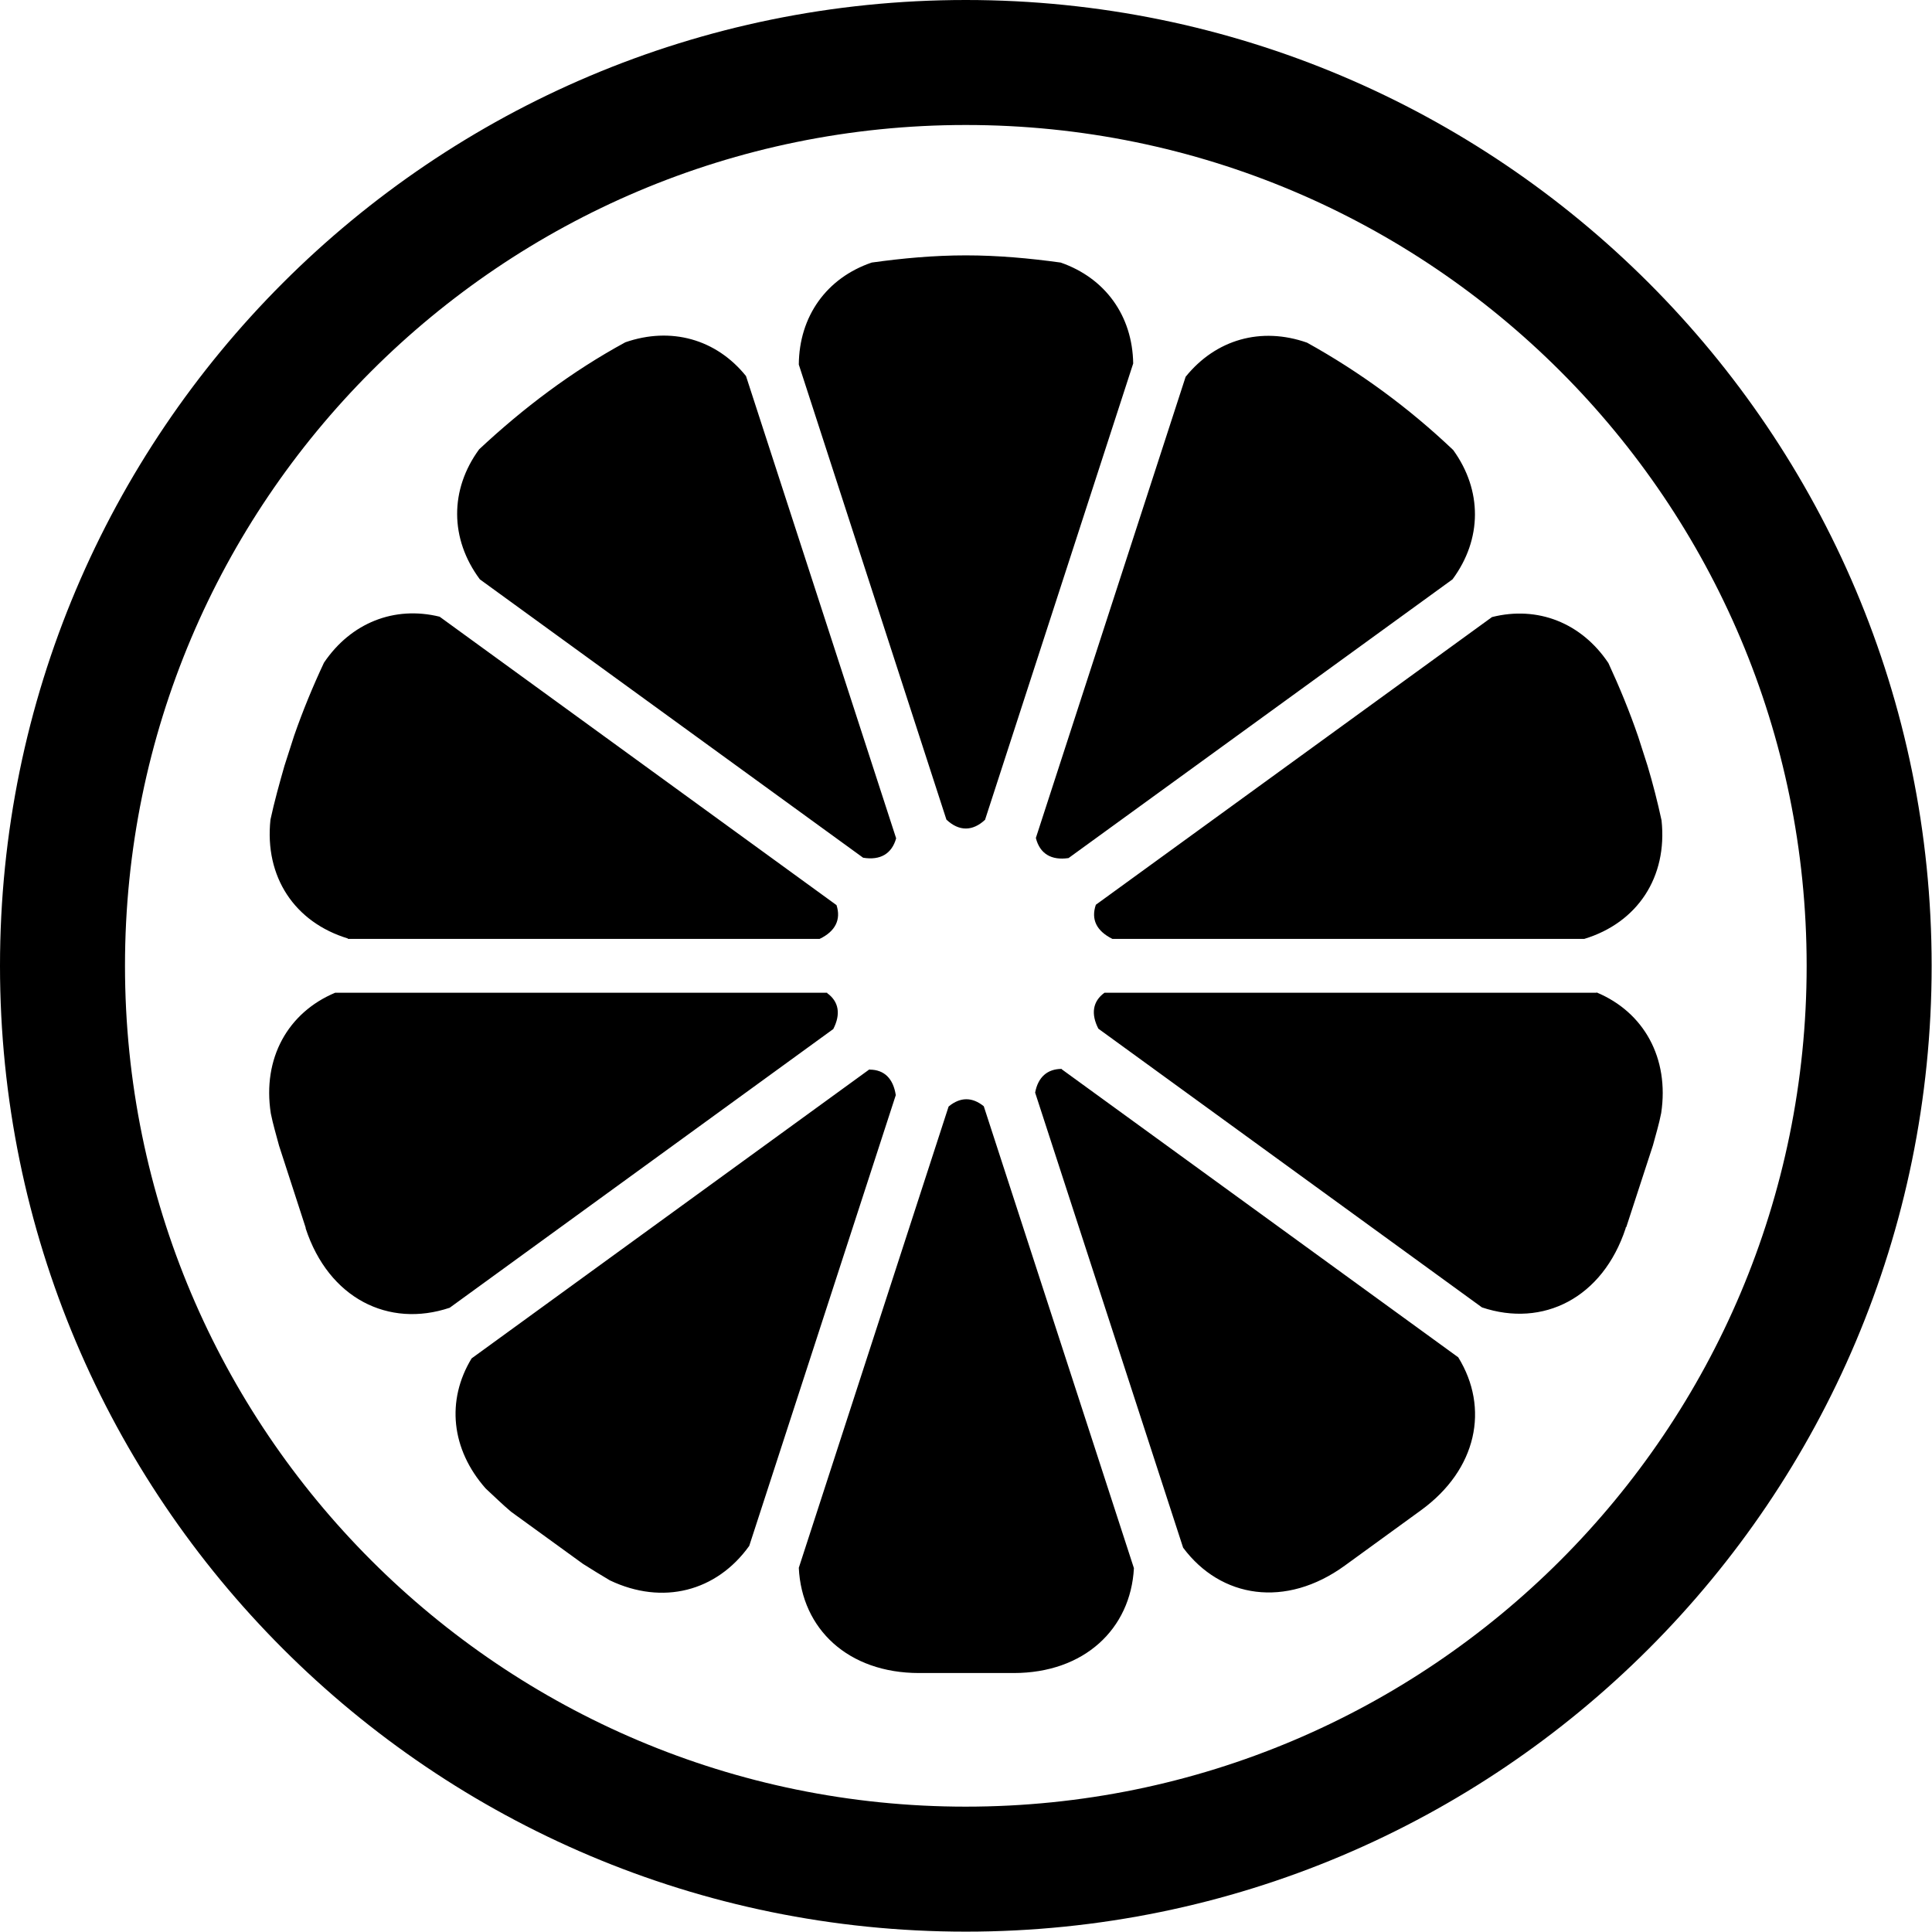 <?xml version="1.0" encoding="UTF-8"?>
<svg id="_レイヤー_2" data-name="レイヤー 2" xmlns="http://www.w3.org/2000/svg" viewBox="0 0 537.9 537.8">
  <defs>
    <style>
      .cls-1 {
        stroke-width: 0px;
      }
    </style>
  </defs>
  <g id="_レイヤー_1-2" data-name="レイヤー 1">
    <path class="cls-1" d="M96.8,261.4h131.4c4.4-2.1,6-5.4,4.7-9.4l-110.5-80.3c-12.6-3.1-24.7,1.7-32.2,12.8-3.1,6.6-5.9,13.4-8.3,20.3l-2.7,8.4c-1.4,4.9-2.8,9.9-3.9,15-1.7,15.9,6.7,28.6,21.6,33.1ZM274.3,228.1l41.2-126.9c-.2-13.3-7.8-23.8-20.2-28.1-8.7-1.2-17.5-2-26.4-2-8.9,0-17.6.8-26.2,2-12.6,4.3-20.2,15-20.3,28.4l41.1,126.7c3.5,3.3,7.3,3.3,10.8,0ZM297.5,238.9l106.9-77.6c8.3-11.2,8.3-24.8.2-36-12.2-11.6-25.9-21.7-40.7-29.9-12.8-4.5-25.4-.9-33.8,9.5l-41.7,128.4c1.1,4.4,4.3,6.3,9.1,5.6ZM230.3,276.4H93.3c-13.1,5.5-20.3,18.2-17.9,33.6.6,3,1.5,6,2.3,9l7.4,22.8c0,0,0,.1,0,.2,6.4,19.5,23.1,27.8,40.1,22.1l106.8-77.6c2.1-4.1,1.6-7.6-1.7-10ZM309.6,261.4h131.5c14.8-4.5,23.2-17.2,21.5-33-1.1-5.1-2.4-10.2-3.9-15.2l-2.6-8.1c-2.4-7-5.2-13.8-8.3-20.5-7.5-11.2-19.7-16-32.4-12.8l-110.3,80.1c-1.4,4.1.2,7.3,4.6,9.5ZM240.3,238.8c4.8.8,8-1.1,9.2-5.4l-41.8-128.7c-8.3-10.3-20.9-13.8-33.6-9.4-14.9,8.1-28.4,18.3-40.7,29.8-8.2,11.2-8.2,24.9.2,36.2l106.7,77.5ZM444.5,276.4h-137c-3.3,2.4-3.8,5.9-1.7,10l106.8,77.6c17,5.7,33.6-2.6,40-22,0-.1,0-.3.2-.4l7.4-22.7c.8-3,1.7-5.9,2.3-9,2.3-15.3-4.8-28.1-18-33.6ZM295.6,297.6c-4,0-6.6,2.3-7.4,6.6l41.2,126.7c10.5,14.1,28.6,16.9,45,5l21.2-15.4c15.7-11.4,19.1-28.5,10.4-42.6l-110.4-80.2ZM264.1,308.1l-41.7,128.4c.8,17,13.7,29.3,33.5,29.3h26.3c19.7,0,32.6-12.3,33.5-29.2l-41.8-128.6c-3.2-2.6-6.5-2.6-9.7,0ZM242.1,297.7l-110.8,80.5c-7.1,11.7-5.7,25.3,3.9,36.2,2.4,2.2,4.6,4.4,7.1,6.5l20,14.5c2.5,1.6,5,3.1,7.5,4.6,14.7,7,29.7,3.1,38.8-9.6l40.8-125.5c-.7-4.6-3.2-7.1-7.3-7.1ZM268.9,0C120.4,0,0,120.4,0,268.9c0,148.5,120.4,268.9,268.9,268.9,148.5,0,268.9-120.4,268.9-268.9C537.8,120.4,417.4,0,268.9,0ZM268.9,503c-129.3,0-234.1-104.8-234.1-234.1S139.6,34.8,268.9,34.8c129.3,0,234.1,104.8,234.1,234.1,0,129.3-104.8,234.1-234.1,234.1Z"/>
  </g>
</svg>